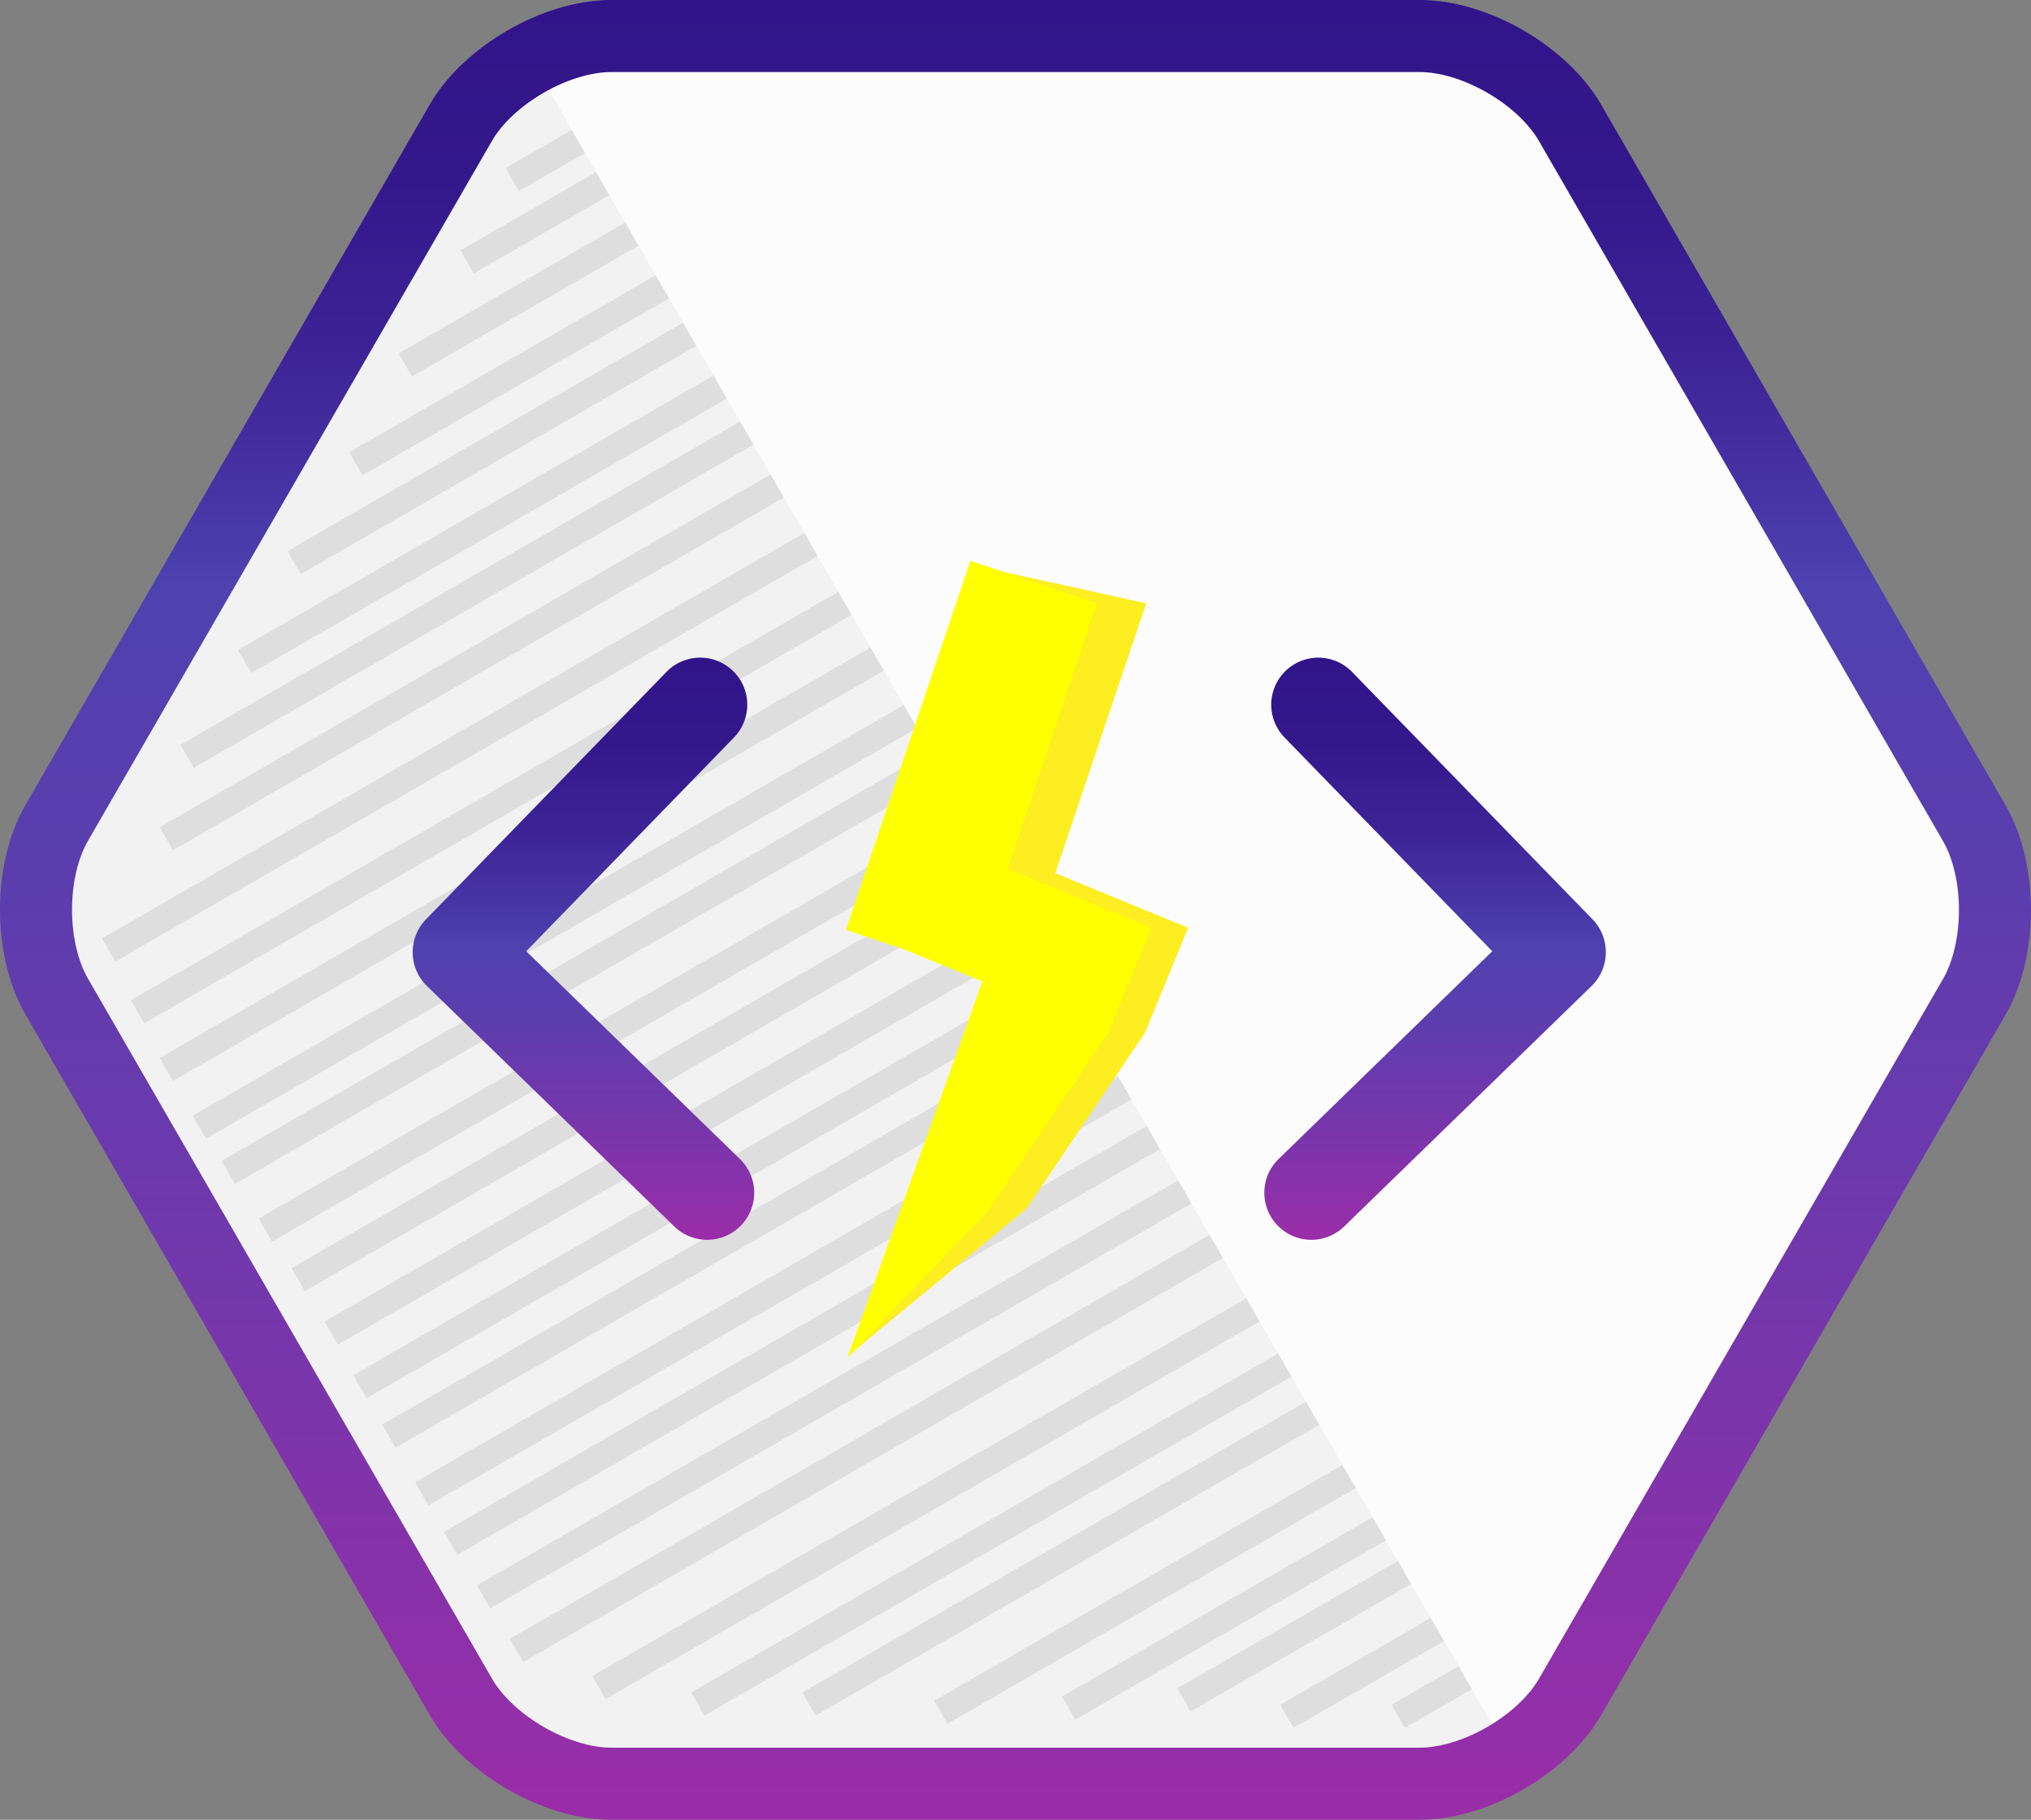 <svg xmlns="http://www.w3.org/2000/svg" xmlns:xlink="http://www.w3.org/1999/xlink" viewBox="0 0 493 441.67"><rect x="0" y="0" width="493" height="441.67" fill="#808080" stroke="none"/><defs><style>.cls-1{fill:#f2f2f2;}.cls-2{fill:#afafaf;opacity:0.29;}.cls-3{fill:#fcfcfc;}.cls-4{fill:none;stroke-miterlimit:10;stroke-width:17.49px;stroke:url(#linear-gradient);}.cls-5{fill:url(#linear-gradient-2);}.cls-6{fill:url(#linear-gradient-3);}.cls-7{fill:#fcee21;}.cls-8{fill:#ff0;}</style><linearGradient id="linear-gradient" x1="246.5" y1="441.67" x2="246.5" gradientUnits="userSpaceOnUse"><stop offset="0" stop-color="#9a2da8"/><stop offset="0.29" stop-color="#7337ac"/><stop offset="0.54" stop-color="#593eae"/><stop offset="0.68" stop-color="#4f41af"/><stop offset="0.72" stop-color="#4836a6"/><stop offset="0.81" stop-color="#3b2396"/><stop offset="0.9" stop-color="#33188c"/><stop offset="1" stop-color="#311489"/></linearGradient><linearGradient id="linear-gradient-2" x1="348.35" y1="300.9" x2="348.35" y2="159.63" gradientUnits="userSpaceOnUse"><stop offset="0" stop-color="#9a2da8"/><stop offset="0.22" stop-color="#7337ac"/><stop offset="0.4" stop-color="#593eae"/><stop offset="0.51" stop-color="#4f41af"/><stop offset="0.57" stop-color="#4836a6"/><stop offset="0.71" stop-color="#3b2396"/><stop offset="0.85" stop-color="#33188c"/><stop offset="1" stop-color="#311489"/></linearGradient><linearGradient id="linear-gradient-3" x1="141.62" y1="300.9" x2="141.62" y2="159.63" xlink:href="#linear-gradient-2"/></defs><title>logo</title><g id="Layer_2" data-name="Layer 2"><g id="Layer_4" data-name="Layer 4"><path class="cls-1" d="M381.33,411.64c-6.65,11.53-23,20.95-36.29,20.95H149.82c-13.31,0-29.64-9.42-36.29-20.95L15.92,242.57c-6.66-11.52-6.66-30.38,0-41.9L113.53,31.6c6.65-11.52,23-21,36.29-21H345c13.31,0,29.64,9.43,36.29,21l97.61,169.07c6.66,11.52,6.66,30.38,0,41.9Z"/><rect class="cls-2" x="146.86" y="2.22" width="6.46" height="147.12" transform="translate(140.68 -92.09) rotate(60)"/><rect class="cls-2" x="131.86" y="26.22" width="6.46" height="147.12" transform="translate(153.96 -67.1) rotate(60)"/><rect class="cls-2" x="119.86" y="50.22" width="6.46" height="147.12" transform="translate(168.75 -44.71) rotate(60)"/><rect class="cls-2" x="111.13" y="64.1" width="6.46" height="159.28" transform="translate(181.67 -27.16) rotate(60)"/><rect class="cls-2" x="113.96" y="70.54" width="6.46" height="177.37" transform="translate(196.49 -21.88) rotate(60)"/><rect class="cls-2" x="115.05" y="71.4" width="6.46" height="212.22" transform="translate(212.87 -13.68) rotate(60)"/><rect class="cls-2" x="122.05" y="86.4" width="6.46" height="212.22" transform="translate(229.36 -12.24) rotate(60)"/><rect class="cls-2" x="129.05" y="100.4" width="6.46" height="212.22" transform="translate(244.98 -11.3) rotate(60)"/><rect class="cls-2" x="137.05" y="114.4" width="6.46" height="212.22" transform="translate(261.11 -11.23) rotate(60)"/><rect class="cls-2" x="144.05" y="125.4" width="6.46" height="212.22" transform="translate(274.13 -11.79) rotate(60)"/><rect class="cls-2" x="153.05" y="139.4" width="6.46" height="212.22" transform="translate(290.76 -12.59) rotate(60)"/><rect class="cls-2" x="161.05" y="151.4" width="6.46" height="212.22" transform="translate(305.15 -13.51) rotate(60)"/><rect class="cls-2" x="169.05" y="164.4" width="6.46" height="212.22" transform="translate(320.41 -13.94) rotate(60)"/><rect class="cls-2" x="176.05" y="177.4" width="6.46" height="212.22" transform="translate(335.17 -13.51) rotate(60)"/><rect class="cls-2" x="183.05" y="189.4" width="6.46" height="212.22" transform="translate(349.06 -13.57) rotate(60)"/><rect class="cls-2" x="191.05" y="203.4" width="6.46" height="212.22" transform="translate(365.18 -13.5) rotate(60)"/><rect class="cls-2" x="198.05" y="215.4" width="6.46" height="212.22" transform="translate(379.08 -13.56) rotate(60)"/><rect class="cls-2" x="206.05" y="228.4" width="6.46" height="212.22" transform="translate(394.34 -13.99) rotate(60)"/><rect class="cls-2" x="214.05" y="241.4" width="6.46" height="212.22" transform="translate(409.59 -14.41) rotate(60)"/><rect class="cls-2" x="234.05" y="250.4" width="6.46" height="212.22" transform="translate(427.39 -27.23) rotate(60)"/><rect class="cls-2" x="258.05" y="254.4" width="6.46" height="212.22" transform="translate(442.85 -46.02) rotate(60)"/><rect class="cls-2" x="285.05" y="254.4" width="6.46" height="212.22" transform="translate(456.35 -69.4) rotate(60)"/><rect class="cls-2" x="317.05" y="256.4" width="6.46" height="212.22" transform="translate(474.08 -96.11) rotate(60)"/><rect class="cls-2" x="307.56" y="325.54" width="6.46" height="118.7" transform="translate(488.72 -76.7) rotate(60)"/><rect class="cls-2" x="329.05" y="334.81" width="6.46" height="103.68" transform="translate(500.99 -94.44) rotate(60)"/><rect class="cls-2" x="343.91" y="356.37" width="6.46" height="80.26" transform="translate(516.95 -102.38) rotate(60)"/><rect class="cls-2" x="348.98" y="394.35" width="6.46" height="29.62" transform="translate(530.45 -100.44) rotate(60)"/><rect class="cls-2" x="158.86" y="-21.78" width="6.46" height="147.12" transform="translate(125.89 -114.48) rotate(60)"/><rect class="cls-2" x="135.06" y="20.44" width="6.46" height="57.5" transform="translate(111.74 -95.16) rotate(60)"/><rect class="cls-2" x="134.7" y="20.11" width="6.46" height="31.28" transform="translate(99.92 -101.58) rotate(60)"/><path class="cls-3" d="M128.16,13.12H343.07c13,0,29,9.23,35.55,20.52l95.61,165.6c6.51,11.28,6.51,29.75,0,41L366.77,426.4"/><path class="cls-4" d="M381.11,411.86c-6.69,11.58-23.1,21.06-36.48,21.06H148.37c-13.38,0-29.79-9.48-36.48-21.06l-98.13-170c-6.69-11.58-6.69-30.53,0-42.12l98.13-170C118.58,18.22,135,8.74,148.37,8.74H344.63c13.38,0,29.79,9.48,36.48,21.07l98.13,170c6.69,11.59,6.69,30.54,0,42.12Z"/><path class="cls-5" d="M310.36,281.3l51.87-50.42L311.81,179a11.42,11.42,0,0,1,16.38-15.92l58.39,60.06a11.47,11.47,0,0,1-.23,16.16l-60.07,58.38a11.42,11.42,0,0,1-15.92-16.38Z"/><path class="cls-6" d="M179.61,281.3l-51.87-50.42L178.16,179a11.42,11.42,0,0,0-16.38-15.92l-58.39,60.06a11.47,11.47,0,0,0,.23,16.16l60.07,58.38a11.42,11.42,0,1,0,15.92-16.38Z"/><polygon class="cls-7" points="249.22 293.31 206.1 328.87 247.89 236.96 277.91 250.7 249.22 293.31"/><polygon class="cls-7" points="248.04 236 217.36 225.66 236.06 137.14 278.23 146.43 248.04 236"/><rect class="cls-7" x="238.25" y="191.54" width="27.61" height="67.3" transform="translate(556.14 77.62) rotate(112.34)"/><rect class="cls-8" x="219.63" y="138.78" width="32.37" height="94.53" transform="translate(71.77 -65.57) rotate(18.63)"/><rect class="cls-8" x="229.26" y="191.54" width="27.61" height="67.3" transform="translate(543.74 85.94) rotate(112.34)"/><polygon class="cls-8" points="240.23 293.31 205.69 329.6 238.91 236.96 268.92 250.7 240.23 293.31"/></g></g></svg>
